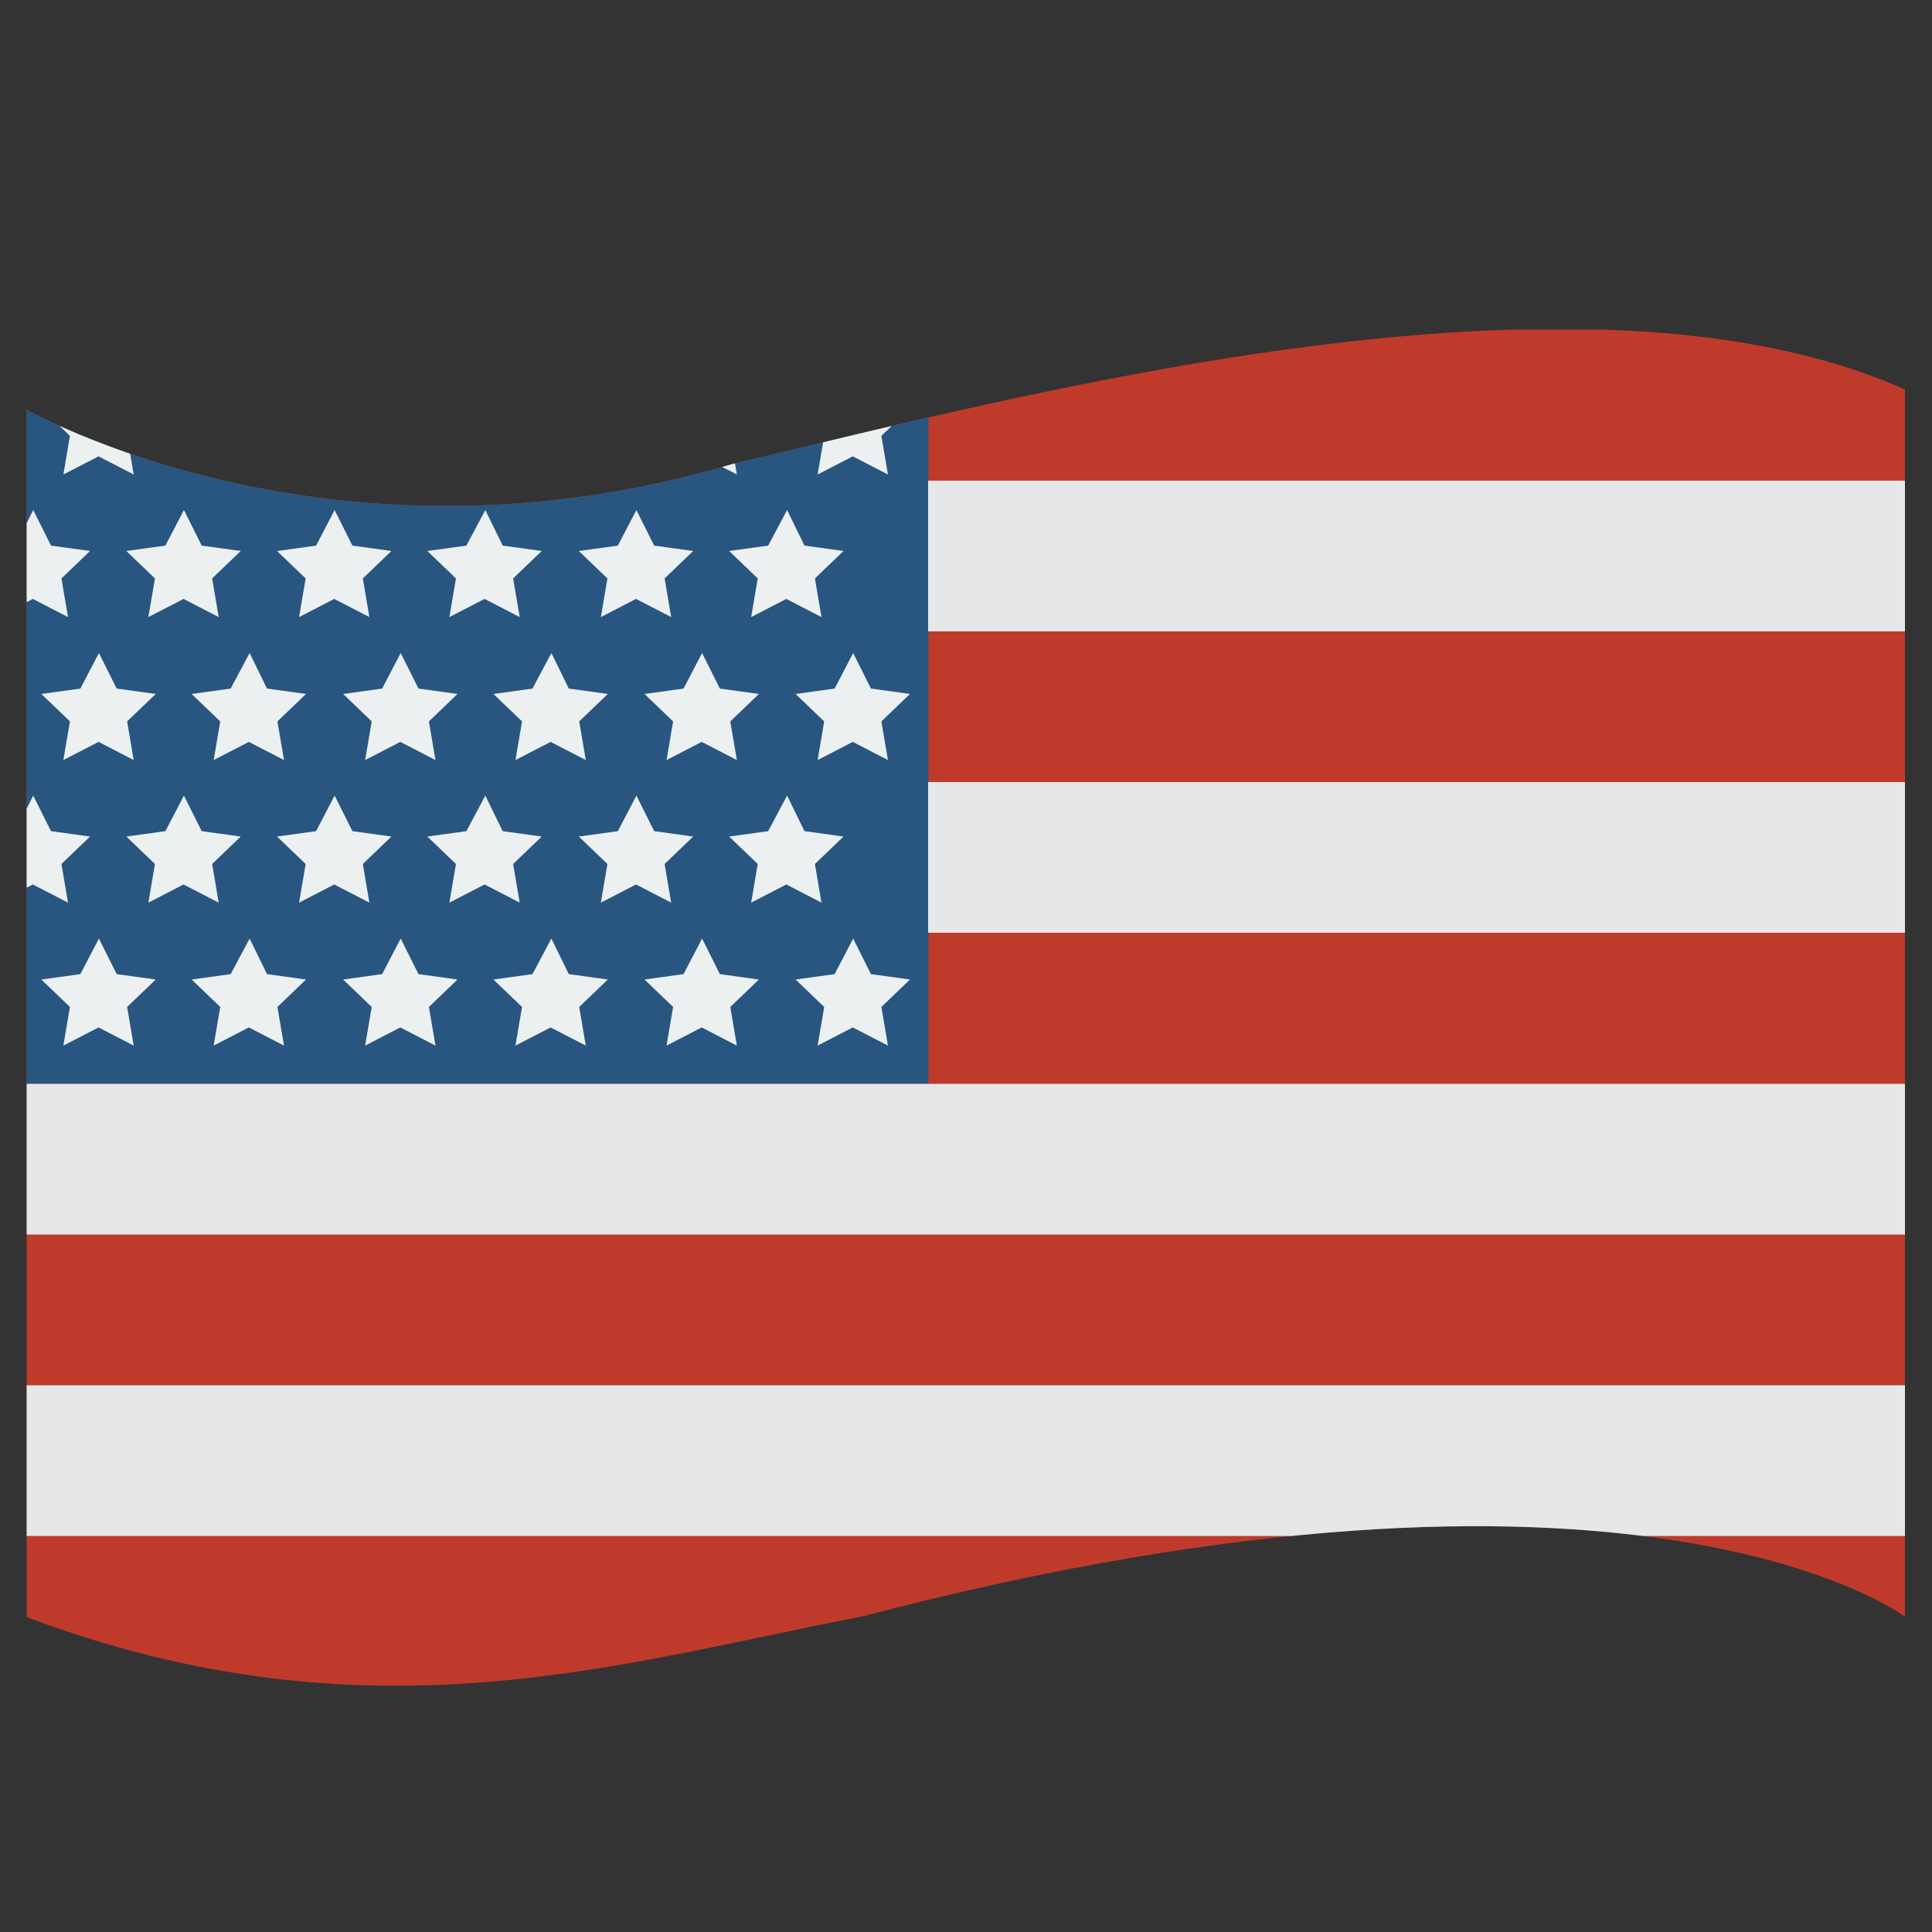 <?xml version="1.0" encoding="utf-8"?>
<!-- Generator: Adobe Illustrator 23.0.4, SVG Export Plug-In . SVG Version: 6.00 Build 0)  -->
<svg version="1.1" id="Layer_1" xmlns="http://www.w3.org/2000/svg" xmlns:xlink="http://www.w3.org/1999/xlink" x="0px" y="0px"
	 viewBox="0 0 500 500" style="enable-background:new 0 0 500 500;" xml:space="preserve">
<rect x="0" y="0" width="500" height="500" fill="#333333" stroke="none"/>
<style type="text/css">
	.st0{clip-path:url(#SVGID_2_);}
	.st1{fill:#E6E7E8;}
	.st2{fill:#C03A2B;}
	.st3{fill:#285680;}
	.st4{fill:#ECF0F1;}
</style>
<g>
	<g>
		<defs>
			<path id="SVGID_1_" d="M6.9,418.5V106c0,0,78.4,45,182.6,14.1c75.9-18,219.9-56.6,303.5-19.3c0,73.3,0,317.6,0,317.6
				s-69.4-52.7-270.1,0C161.3,430.1,95.7,451.9,6.9,418.5z"/>
		</defs>
		<clipPath id="SVGID_2_">
			<use xlink:href="#SVGID_1_"  style="overflow:visible;"/>
		</clipPath>
		<g class="st0">
			<path class="st1" d="M532.9,436.5v19.6c0,10.7-8.7,19.4-19.6,19.6H-13.3c-10.7,0-19.4-8.7-19.6-19.6v-19.6H532.9z"/>
			<path class="st2" d="M532.9,104.9v331.6H-32.9V104.9c0-10.7,8.7-19.4,19.6-19.6h526.8C524.1,85.4,532.9,94.1,532.9,104.9z"/>
			<path class="st3" d="M-13.3,85.3h253.6v195.1H-32.9V104.9C-32.9,94.1-24.2,85.3-13.3,85.3z"/>
			<path class="st1" d="M240.2,124.4h292.7v39H240.2V124.4z"/>
			<path class="st1" d="M240.2,202.4h292.7v39H240.2V202.4z"/>
			<path class="st1" d="M-32.9,280.5h565.8v39H-32.9V280.5z"/>
			<path class="st1" d="M321.4,397.5h211.4v-39H-32.9v39h211.4"/>
			<g>
				<path class="st4" d="M-13.3,95.1l4.5,9.2l10.1,1.4l-7.4,7.1l1.7,10l-9.1-4.7l-9.1,4.7l1.7-10l-7.4-7.1l10.1-1.4L-13.3,95.1z"/>
				<path class="st4" d="M25.6,95.1l4.6,9.2l10.1,1.4l-7.4,7.1l1.7,10l-9.1-4.7l-9.1,4.7l1.7-10l-7.4-7.1l10.1-1.4L25.6,95.1z"/>
				<path class="st4" d="M64.6,95.1l4.5,9.2l10.1,1.4l-7.4,7.1l1.7,10l-9.1-4.7l-9.1,4.7l1.7-10l-7.4-7.1l10.1-1.4L64.6,95.1z"/>
				<path class="st4" d="M103.7,95.1l4.6,9.2l10.1,1.4l-7.4,7.1l1.7,10l-9.1-4.7l-9.1,4.7l1.7-10l-7.4-7.1l10.1-1.4L103.7,95.1z"/>
				<path class="st4" d="M142.7,95.1l4.5,9.2l10.1,1.4l-7.4,7.1l1.7,10l-9.1-4.7l-9.1,4.7l1.7-10l-7.4-7.1l10.1-1.4L142.7,95.1z"/>
				<path class="st4" d="M181.7,95.1l4.6,9.2l10.1,1.4l-7.4,7.1l1.7,10l-9.1-4.7l-9.1,4.7l1.7-10l-7.4-7.1l10.1-1.4L181.7,95.1z"/>
				<path class="st4" d="M220.8,95.1l4.6,9.2l10.1,1.4l-7.4,7.1l1.7,10l-9.1-4.7l-9.1,4.7l1.7-10l-7.4-7.1l10.1-1.4L220.8,95.1z"/>
				<path class="st4" d="M8.6,132l4.6,9.2l10.1,1.4l-7.4,7.1l1.7,10L8.5,155l-9.1,4.7l1.7-10l-7.4-7.1L4,141.2L8.6,132z"/>
				<path class="st4" d="M47.6,132l4.6,9.2l10.1,1.4l-7.4,7.1l1.7,10l-9.1-4.7l-9.1,4.7l1.7-10l-7.4-7.1l10.1-1.4L47.6,132z"/>
				<path class="st4" d="M86.6,132l4.6,9.2l10.1,1.4l-7.4,7.1l1.7,10l-9.1-4.7l-9.1,4.7l1.7-10l-7.4-7.1l10.1-1.4L86.6,132z"/>
				<path class="st4" d="M125.6,132l4.5,9.2l10.1,1.4l-7.4,7.1l1.7,10l-9.1-4.7l-9.1,4.7l1.7-10l-7.4-7.1l10.1-1.4L125.6,132z"/>
				<path class="st4" d="M164.7,132l4.6,9.2l10.1,1.4l-7.4,7.1l1.7,10l-9.1-4.7l-9.1,4.7l1.7-10l-7.4-7.1l10.1-1.4L164.7,132z"/>
				<path class="st4" d="M203.7,132l4.5,9.2l10.1,1.4l-7.4,7.1l1.7,10l-9.1-4.7l-9.1,4.7l1.7-10l-7.4-7.1l10.1-1.4L203.7,132z"/>
				<path class="st4" d="M-13.3,169l4.5,9.2l10.1,1.4l-7.4,7.1l1.7,10l-9.1-4.7l-9.1,4.7l1.7-10l-7.4-7.1l10.1-1.4L-13.3,169z"/>
				<path class="st4" d="M25.6,169l4.6,9.2l10.1,1.4l-7.4,7.1l1.7,10l-9.1-4.7l-9.1,4.7l1.7-10l-7.4-7.1l10.1-1.4L25.6,169z"/>
				<path class="st4" d="M64.6,169l4.5,9.2l10.1,1.4l-7.4,7.1l1.7,10l-9.1-4.7l-9.1,4.7l1.7-10l-7.4-7.1l10.1-1.4L64.6,169z"/>
				<path class="st4" d="M103.7,169l4.6,9.2l10.1,1.4l-7.4,7.1l1.7,10l-9.1-4.7l-9.1,4.7l1.7-10l-7.4-7.1l10.1-1.4L103.7,169z"/>
				<path class="st4" d="M142.7,169l4.5,9.2l10.1,1.4l-7.4,7.1l1.7,10l-9.1-4.7l-9.1,4.7l1.7-10l-7.4-7.1l10.1-1.4L142.7,169z"/>
				<path class="st4" d="M181.7,169l4.6,9.2l10.1,1.4l-7.4,7.1l1.7,10l-9.1-4.7l-9.1,4.7l1.7-10l-7.4-7.1l10.1-1.4L181.7,169z"/>
				<path class="st4" d="M220.8,169l4.6,9.2l10.1,1.4l-7.4,7.1l1.7,10l-9.1-4.7l-9.1,4.7l1.7-10l-7.4-7.1l10.1-1.4L220.8,169z"/>
				<path class="st4" d="M-13.3,242.9l4.5,9.2l10.1,1.4l-7.4,7.1l1.7,10l-9.1-4.7l-9.1,4.7l1.7-10l-7.4-7.1l10.1-1.4L-13.3,242.9z"
					/>
				<path class="st4" d="M25.6,242.9l4.6,9.2l10.1,1.4l-7.4,7.1l1.7,10l-9.1-4.7l-9.1,4.7l1.7-10l-7.4-7.1l10.1-1.4L25.6,242.9z"/>
				<path class="st4" d="M64.6,242.9l4.5,9.2l10.1,1.4l-7.4,7.1l1.7,10l-9.1-4.7l-9.1,4.7l1.7-10l-7.4-7.1l10.1-1.4L64.6,242.9z"/>
				<path class="st4" d="M103.7,242.9l4.6,9.2l10.1,1.4l-7.4,7.1l1.7,10l-9.1-4.7l-9.1,4.7l1.7-10l-7.4-7.1l10.1-1.4L103.7,242.9z"
					/>
				<path class="st4" d="M142.7,242.9l4.5,9.2l10.1,1.4l-7.4,7.1l1.7,10l-9.1-4.7l-9.1,4.7l1.7-10l-7.4-7.1l10.1-1.4L142.7,242.9z"
					/>
				<path class="st4" d="M181.7,242.9l4.6,9.2l10.1,1.4l-7.4,7.1l1.7,10l-9.1-4.7l-9.1,4.7l1.7-10l-7.4-7.1l10.1-1.4L181.7,242.9z"
					/>
				<path class="st4" d="M220.8,242.9l4.6,9.2l10.1,1.4l-7.4,7.1l1.7,10l-9.1-4.7l-9.1,4.7l1.7-10l-7.4-7.1l10.1-1.4L220.8,242.9z"
					/>
				<path class="st4" d="M8.6,205.9l4.6,9.2l10.1,1.4l-7.4,7.1l1.7,10l-9.1-4.7l-9.1,4.7l1.7-10l-7.4-7.1L4,215.1L8.6,205.9z"/>
				<path class="st4" d="M47.6,205.9l4.6,9.2l10.1,1.4l-7.4,7.1l1.7,10l-9.1-4.7l-9.1,4.7l1.7-10l-7.4-7.1l10.1-1.4L47.6,205.9z"/>
				<path class="st4" d="M86.6,205.9l4.6,9.2l10.1,1.4l-7.4,7.1l1.7,10l-9.1-4.7l-9.1,4.7l1.7-10l-7.4-7.1l10.1-1.4L86.6,205.9z"/>
				<path class="st4" d="M125.6,205.9l4.5,9.2l10.1,1.4l-7.4,7.1l1.7,10l-9.1-4.7l-9.1,4.7l1.7-10l-7.4-7.1l10.1-1.4L125.6,205.9z"
					/>
				<path class="st4" d="M164.7,205.9l4.6,9.2l10.1,1.4l-7.4,7.1l1.7,10l-9.1-4.7l-9.1,4.7l1.7-10l-7.4-7.1l10.1-1.4L164.7,205.9z"
					/>
				<path class="st4" d="M203.7,205.9l4.5,9.2l10.1,1.4l-7.4,7.1l1.7,10l-9.1-4.7l-9.1,4.7l1.7-10l-7.4-7.1l10.1-1.4L203.7,205.9z"
					/>
			</g>
		</g>
	</g>
</g>
</svg>
